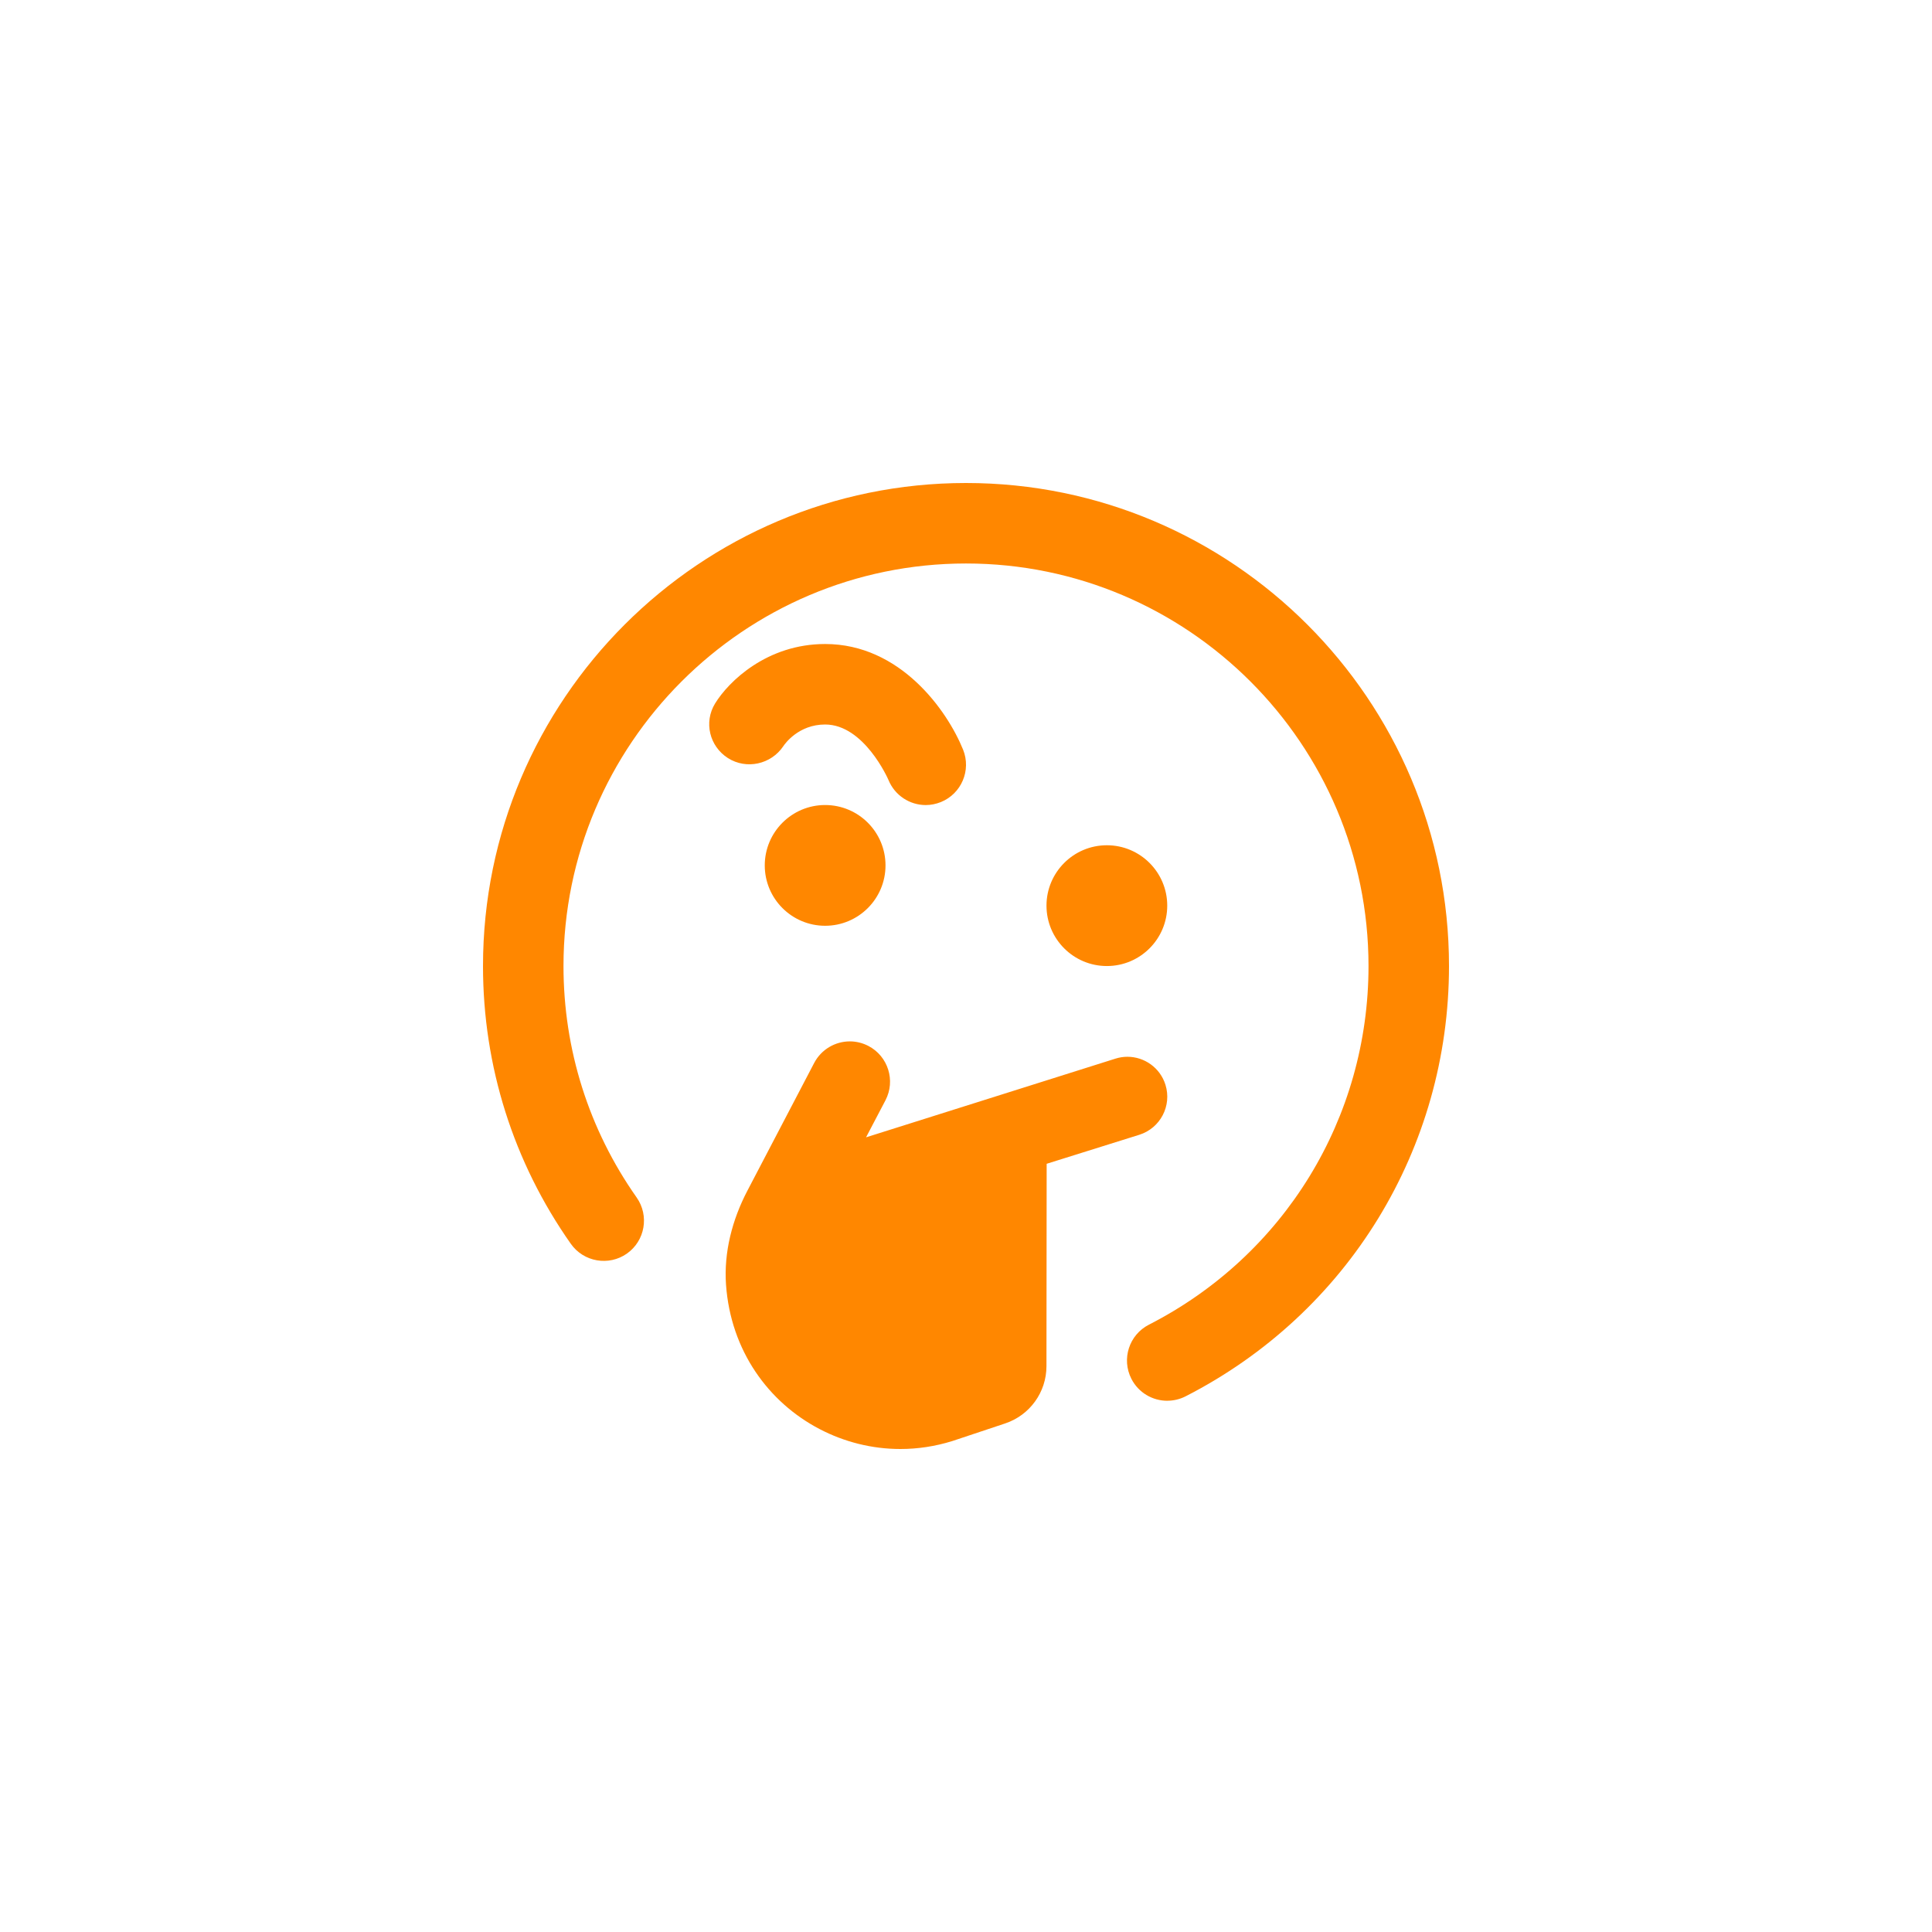 <?xml version="1.0" encoding="UTF-8"?> <svg xmlns="http://www.w3.org/2000/svg" width="56" height="56" viewBox="0 0 56 56" fill="none"><g filter="url(#filter0_i_225_26)" data-figma-bg-blur-radius="8.61908"><rect width="56" height="56" rx="28" fill="url(#paint0_linear_225_26)" fill-opacity="0.35"></rect><rect x="0.5" y="0.5" width="55" height="55" rx="27.5" stroke="white" stroke-opacity="0.1"></rect></g><path d="M33.834 40.602C33.41 40.602 33 40.37 32.794 39.966C32.501 39.392 32.727 38.69 33.303 38.396C37.228 36.389 39.667 32.406 39.667 28.001C39.667 21.567 34.433 16.333 28 16.333C21.567 16.333 16.333 21.567 16.333 28.001C16.333 30.419 17.067 32.74 18.453 34.709C18.824 35.237 18.698 35.965 18.171 36.336C17.645 36.705 16.917 36.579 16.546 36.053C14.881 33.687 14 30.902 14 28.001C14 20.28 20.28 14 28 14C35.72 14 42 20.28 42 28.001C42 33.287 39.074 38.066 34.364 40.474C34.194 40.56 34.013 40.601 33.834 40.601V40.602ZM23.917 23.334C22.951 23.334 22.167 24.118 22.167 25.084C22.167 26.05 22.951 26.834 23.917 26.834C24.883 26.834 25.667 26.05 25.667 25.084C25.667 24.118 24.883 23.334 23.917 23.334ZM32.083 24.5C31.117 24.5 30.333 25.285 30.333 26.25C30.333 27.217 31.117 28.001 32.083 28.001C33.049 28.001 33.833 27.217 33.833 26.25C33.833 25.285 33.049 24.5 32.083 24.5ZM27.27 23.249C27.868 23.007 28.156 22.327 27.916 21.73C27.455 20.592 26.096 18.667 23.917 18.667C22.232 18.667 21.119 19.751 20.727 20.391C20.395 20.933 20.564 21.631 21.099 21.973C21.638 22.315 22.352 22.155 22.706 21.627C22.748 21.563 23.144 21 23.917 21C25.044 21 25.739 22.573 25.753 22.609C25.939 23.061 26.374 23.335 26.833 23.335C26.979 23.335 27.127 23.306 27.27 23.249ZM24.632 30.185C24.814 30.185 24.999 30.228 25.172 30.318C25.742 30.616 25.964 31.321 25.666 31.892L25.103 32.966L32.332 30.685C32.447 30.649 32.563 30.631 32.678 30.631C33.171 30.631 33.626 30.948 33.781 31.442C33.972 32.051 33.633 32.7 33.024 32.892L30.338 33.733L30.332 39.6C30.332 40.353 29.849 41.021 29.135 41.259L27.608 41.768C27.106 41.925 26.599 42 26.099 42C25.273 42 24.471 41.796 23.756 41.422C22.277 40.65 21.18 39.153 21.044 37.237C20.978 36.294 21.225 35.351 21.664 34.512L23.599 30.811C23.808 30.413 24.214 30.185 24.634 30.185H24.632Z" fill="#FF8700"></path><defs><filter id="filter0_i_225_26" x="-8.619" y="-8.619" width="73.238" height="73.238" filterUnits="userSpaceOnUse" color-interpolation-filters="sRGB"><feFlood flood-opacity="0" result="BackgroundImageFix"></feFlood><feBlend mode="normal" in="SourceGraphic" in2="BackgroundImageFix" result="shape"></feBlend><feColorMatrix in="SourceAlpha" type="matrix" values="0 0 0 0 0 0 0 0 0 0 0 0 0 0 0 0 0 0 127 0" result="hardAlpha"></feColorMatrix><feOffset></feOffset><feGaussianBlur stdDeviation="3.568"></feGaussianBlur><feComposite in2="hardAlpha" operator="arithmetic" k2="-1" k3="1"></feComposite><feColorMatrix type="matrix" values="0 0 0 0 1 0 0 0 0 1 0 0 0 0 1 0 0 0 0.1 0"></feColorMatrix><feBlend mode="normal" in2="shape" result="effect1_innerShadow_225_26"></feBlend></filter><clipPath id="bgblur_0_225_26_clip_path" transform="translate(8.619 8.619)"><rect width="56" height="56" rx="28"></rect></clipPath><linearGradient id="paint0_linear_225_26" x1="28.075" y1="62.931" x2="28.075" y2="-59.05" gradientUnits="userSpaceOnUse"><stop stop-color="white" stop-opacity="0"></stop><stop offset="1" stop-color="white"></stop></linearGradient></defs></svg> 